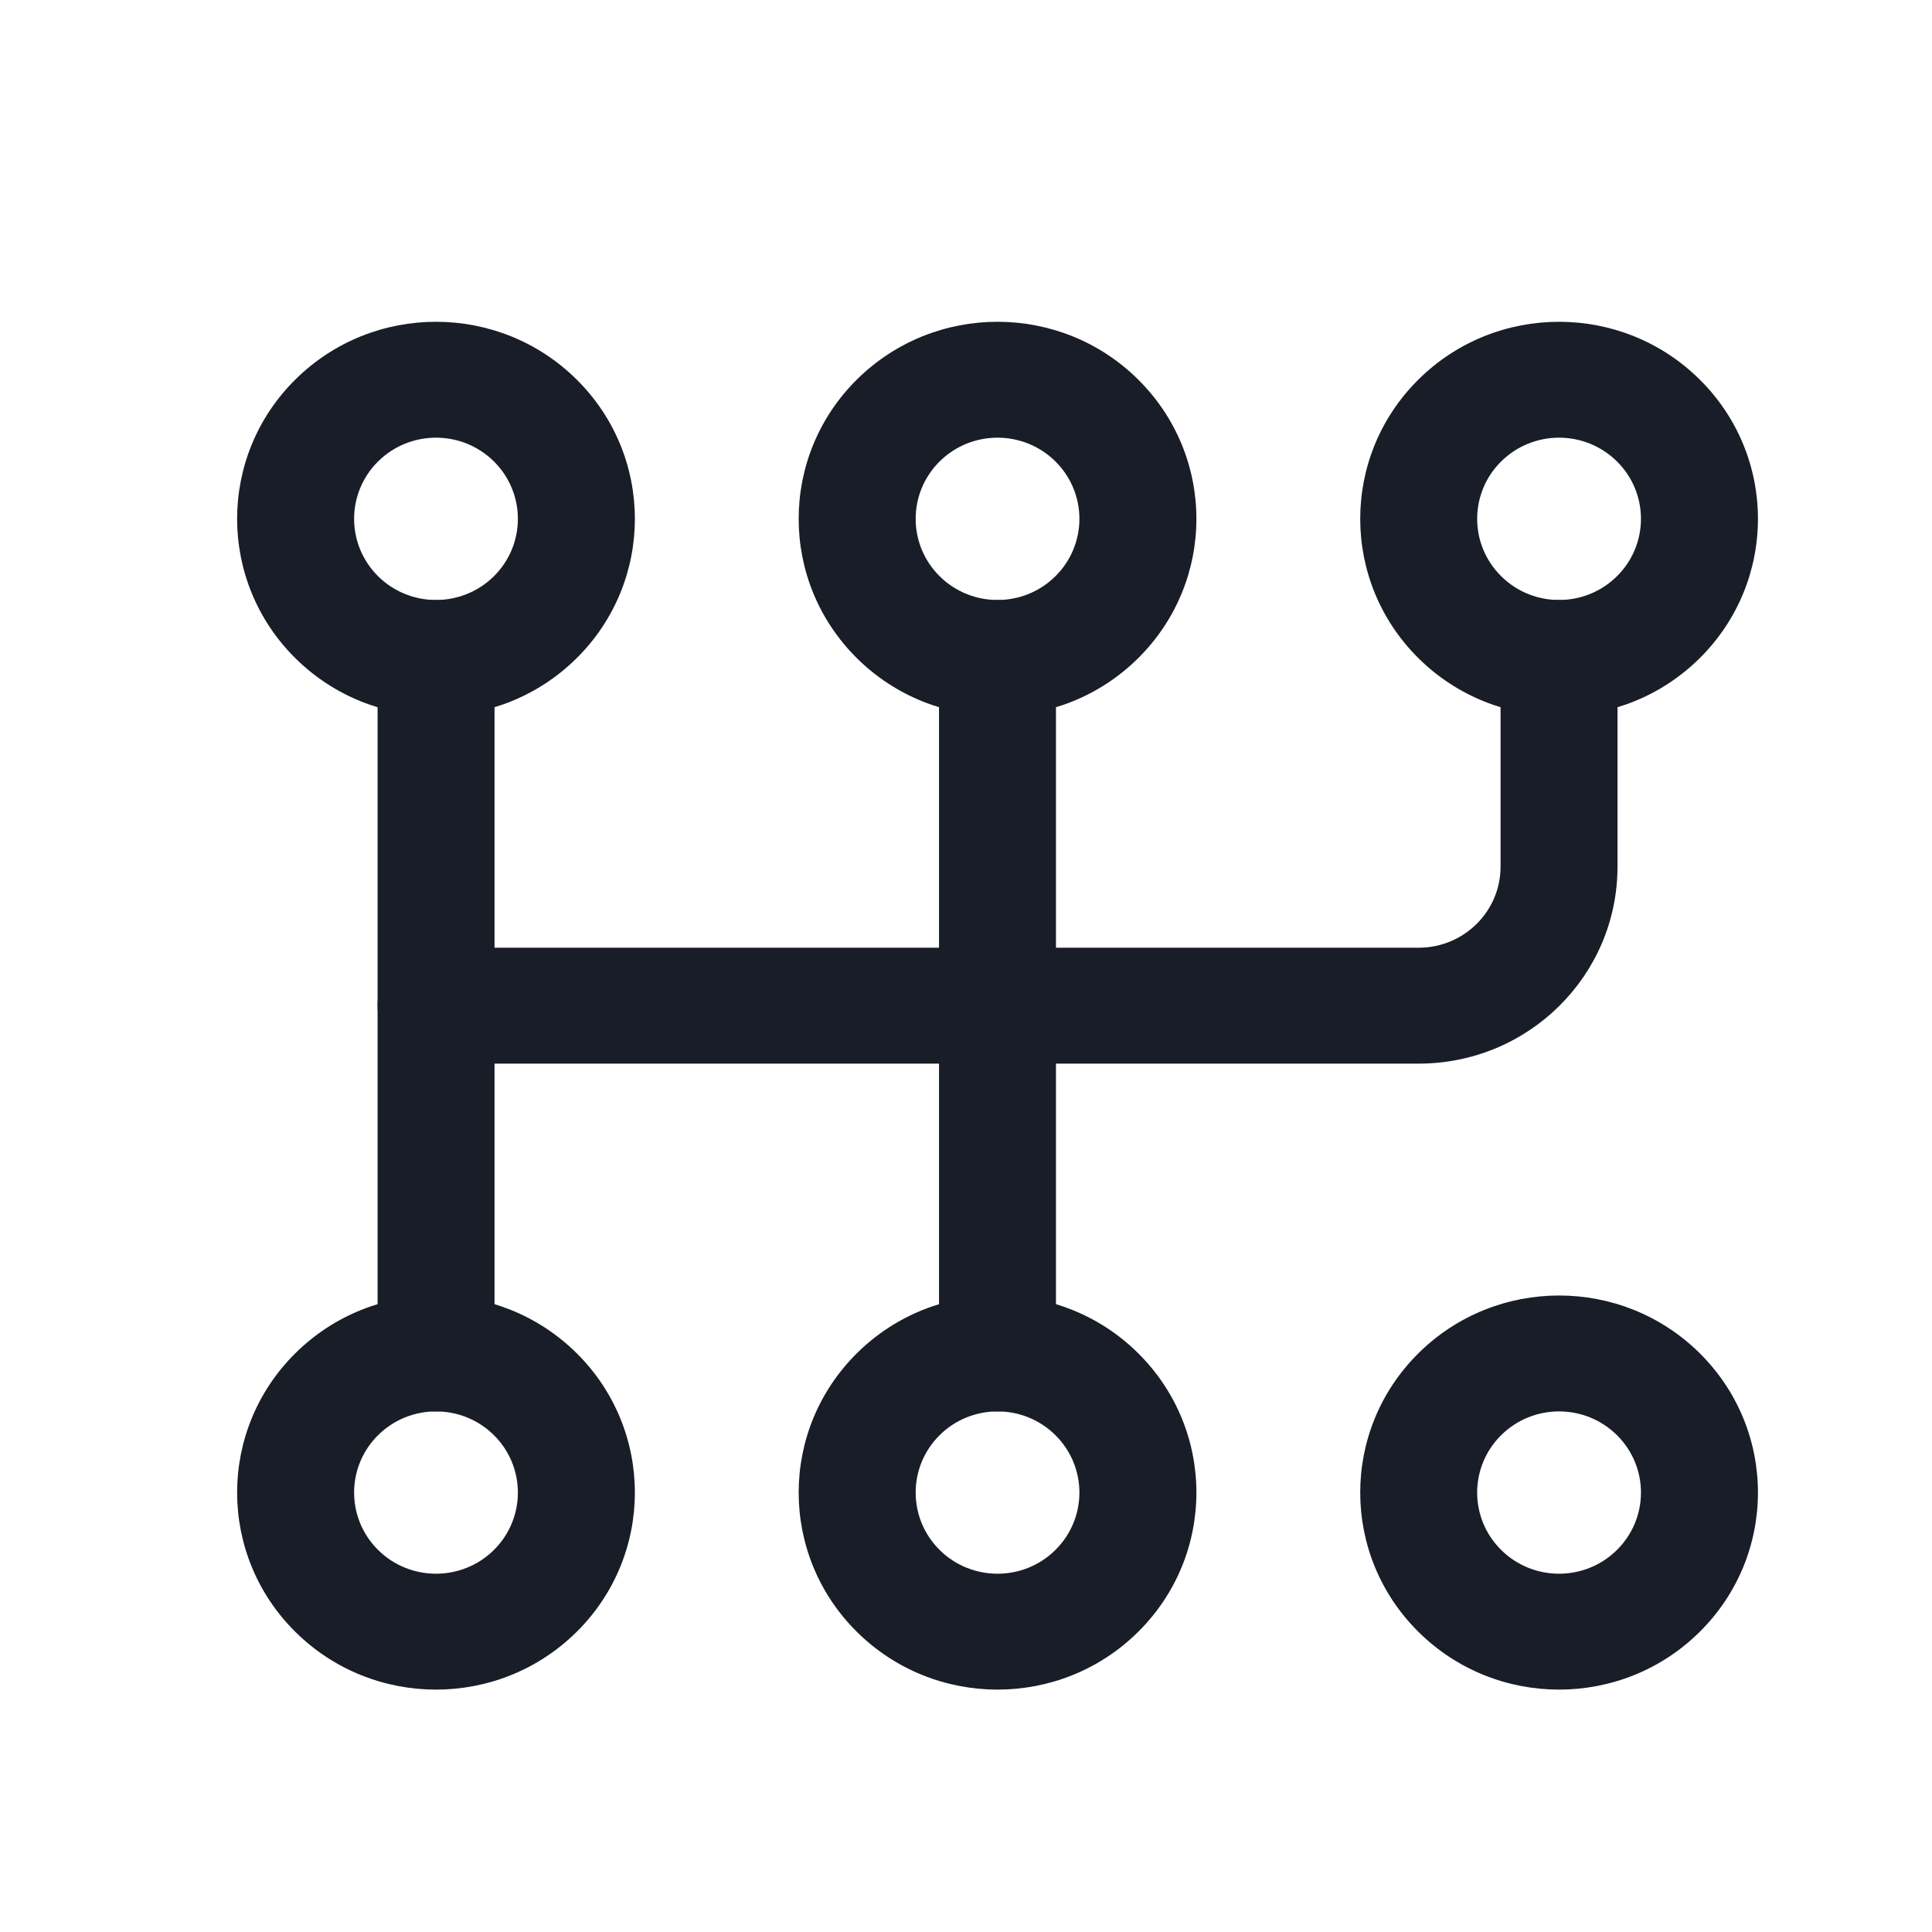 <svg width="32" height="32" viewBox="0 0 32 32" fill="none" xmlns="http://www.w3.org/2000/svg">
<path fill-rule="evenodd" clip-rule="evenodd" d="M7.223 9.938C7.758 9.938 8.191 10.367 8.191 10.898V22.418C8.191 22.948 7.758 23.378 7.223 23.378C6.688 23.378 6.254 22.948 6.254 22.418V10.898C6.254 10.367 6.688 9.938 7.223 9.938Z" fill="#181D27"/>
<path fill-rule="evenodd" clip-rule="evenodd" d="M26.782 7.643C26.252 7.118 25.394 7.118 24.864 7.643C24.334 8.168 24.334 9.019 24.864 9.544C25.394 10.069 26.252 10.069 26.782 9.544C27.312 9.019 27.312 8.168 26.782 7.643ZM28.152 6.286C29.439 7.56 29.439 9.627 28.152 10.902C26.866 12.176 24.78 12.176 23.494 10.902C22.208 9.627 22.208 7.56 23.494 6.286C24.78 5.011 26.866 5.011 28.152 6.286Z" fill="#181D27"/>
<path fill-rule="evenodd" clip-rule="evenodd" d="M25.823 9.938C26.358 9.938 26.791 10.367 26.791 10.898V14.354C26.791 16.157 25.317 17.617 23.498 17.617H7.223C6.688 17.617 6.254 17.188 6.254 16.657C6.254 16.127 6.688 15.697 7.223 15.697H23.498C24.247 15.697 24.854 15.096 24.854 14.354V10.898C24.854 10.367 25.288 9.938 25.823 9.938Z" fill="#181D27"/>
<path fill-rule="evenodd" clip-rule="evenodd" d="M17.481 7.643C16.952 7.118 16.093 7.118 15.563 7.643C15.034 8.168 15.034 9.019 15.563 9.544C16.093 10.069 16.952 10.069 17.481 9.544C18.011 9.019 18.011 8.168 17.481 7.643ZM18.851 6.286C20.138 7.56 20.138 9.627 18.851 10.902C17.565 12.176 15.479 12.176 14.193 10.902C12.907 9.627 12.907 7.56 14.193 6.286C15.479 5.011 17.565 5.011 18.851 6.286Z" fill="#181D27"/>
<path fill-rule="evenodd" clip-rule="evenodd" d="M8.181 7.643C7.651 7.118 6.792 7.118 6.262 7.643C5.733 8.168 5.733 9.019 6.262 9.544C6.792 10.069 7.651 10.069 8.181 9.544C8.71 9.019 8.71 8.168 8.181 7.643ZM9.551 6.286C10.837 7.56 10.837 9.627 9.551 10.902C8.264 12.176 6.179 12.176 4.892 10.902C3.606 9.627 3.606 7.56 4.892 6.286C6.179 5.011 8.264 5.011 9.551 6.286Z" fill="#181D27"/>
<path fill-rule="evenodd" clip-rule="evenodd" d="M17.481 23.771C16.952 23.246 16.093 23.246 15.563 23.771C15.034 24.296 15.034 25.147 15.563 25.672C16.093 26.197 16.952 26.197 17.481 25.672C18.011 25.147 18.011 24.296 17.481 23.771ZM18.851 22.413C20.138 23.688 20.138 25.755 18.851 27.029C17.565 28.304 15.479 28.304 14.193 27.029C12.907 25.755 12.907 23.688 14.193 22.414C15.479 21.139 17.565 21.139 18.851 22.413Z" fill="#181D27"/>
<path fill-rule="evenodd" clip-rule="evenodd" d="M26.782 23.771C26.252 23.246 25.394 23.246 24.864 23.771C24.334 24.296 24.334 25.147 24.864 25.672C25.394 26.197 26.252 26.197 26.782 25.672C27.312 25.147 27.312 24.296 26.782 23.771ZM28.152 22.413C29.439 23.688 29.439 25.755 28.152 27.029C26.866 28.304 24.78 28.304 23.494 27.029C22.208 25.755 22.208 23.688 23.494 22.414C24.78 21.139 26.866 21.139 28.152 22.413Z" fill="#181D27"/>
<path fill-rule="evenodd" clip-rule="evenodd" d="M8.181 23.771C7.651 23.246 6.792 23.246 6.262 23.771C5.733 24.296 5.733 25.147 6.262 25.672C6.792 26.197 7.651 26.197 8.181 25.672C8.71 25.147 8.71 24.296 8.181 23.771ZM9.551 22.413C10.837 23.688 10.837 25.755 9.551 27.029C8.264 28.304 6.179 28.304 4.892 27.029C3.606 25.755 3.606 23.688 4.892 22.414C6.179 21.139 8.264 21.139 9.551 22.413Z" fill="#181D27"/>
<path fill-rule="evenodd" clip-rule="evenodd" d="M16.521 9.938C17.056 9.938 17.49 10.367 17.49 10.898V22.418C17.49 22.948 17.056 23.378 16.521 23.378C15.986 23.378 15.553 22.948 15.553 22.418V10.898C15.553 10.367 15.986 9.938 16.521 9.938Z" fill="#181D27"/>
</svg>
